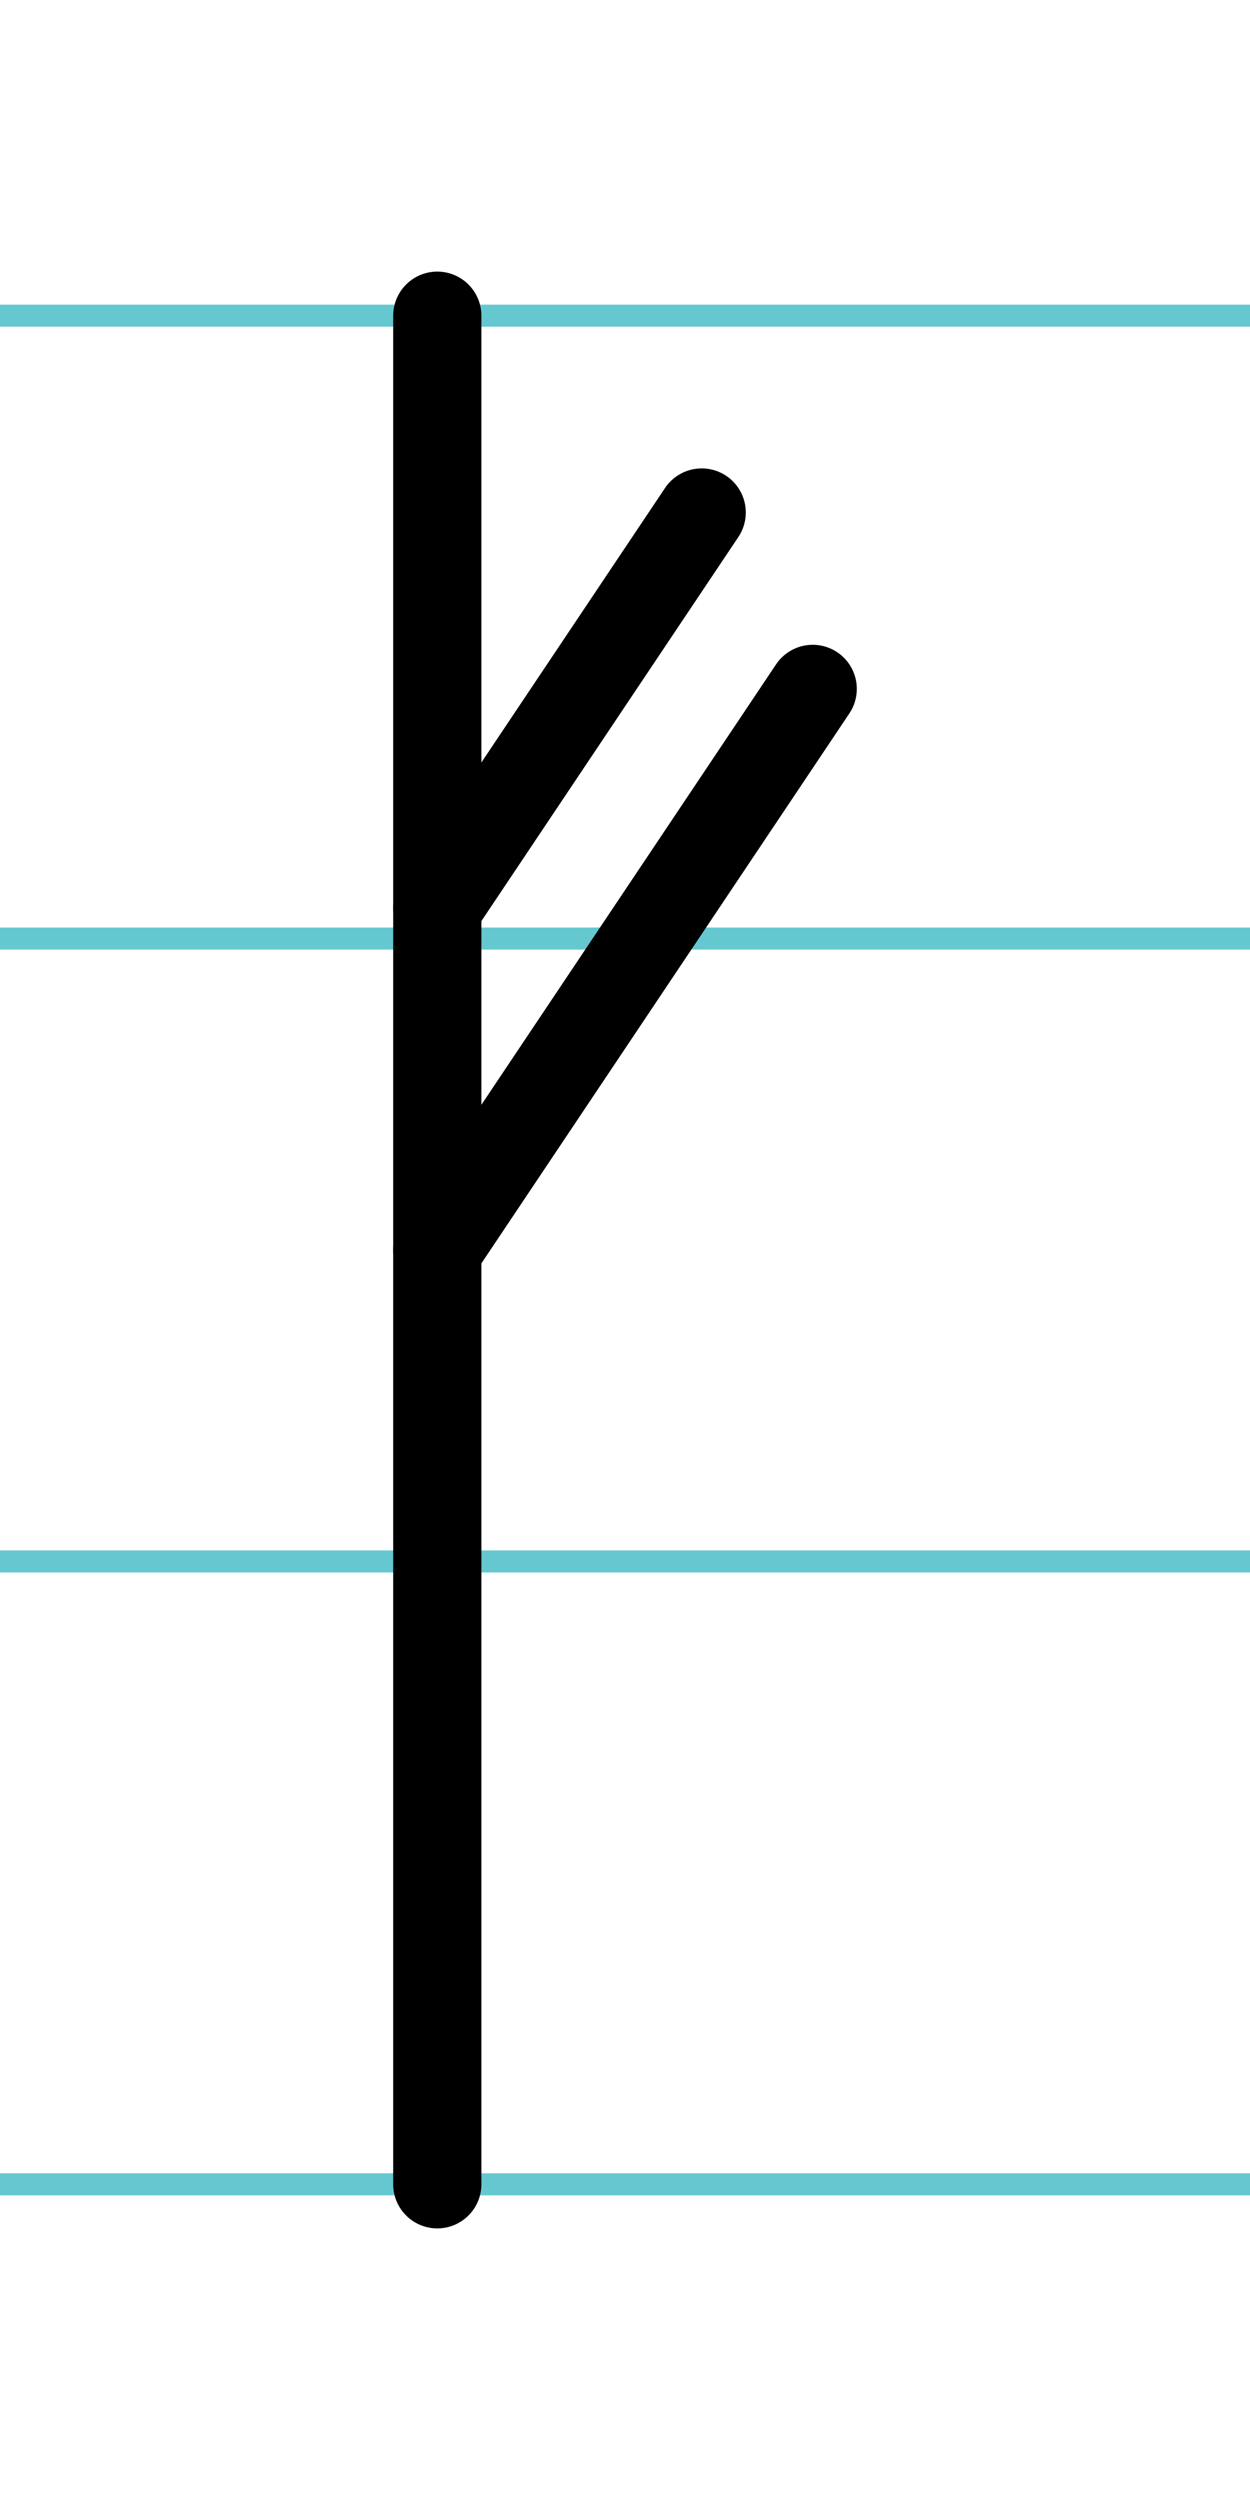<?xml version="1.0" encoding="UTF-8"?>
<svg xmlns="http://www.w3.org/2000/svg" width="20mm" height="40mm" viewBox="0 0 56.693 113.386">
  <g id="a" data-name="Ebene_1">
    <line x1="-937.467" y1="14.318" x2="698.752" y2="14.318" fill="none" stroke="#65c8d0" stroke-miterlimit="10"/>
    <line x1="-937.467" y1="42.568" x2="698.752" y2="42.568" fill="none" stroke="#65c8d0" stroke-miterlimit="10"/>
    <line x1="-937.467" y1="70.818" x2="698.752" y2="70.818" fill="none" stroke="#65c8d0" stroke-miterlimit="10"/>
    <line x1="-937.467" y1="99.068" x2="698.752" y2="99.068" fill="none" stroke="#65c8d0" stroke-miterlimit="10"/>
  </g>
  <g id="b" data-name="Ebene_2">
    <g>
      <line x1="19.833" y1="99.068" x2="19.833" y2="14.318" fill="none" stroke="#000" stroke-linecap="round" stroke-miterlimit="10" stroke-width="4"/>
      <line x1="19.833" y1="41.168" x2="31.825" y2="23.244" fill="none" stroke="#000" stroke-linecap="round" stroke-miterlimit="10" stroke-width="4"/>
      <line x1="19.833" y1="56.693" x2="36.86" y2="31.244" fill="none" stroke="#000" stroke-linecap="round" stroke-miterlimit="10" stroke-width="4"/>
    </g>
  </g>
</svg>